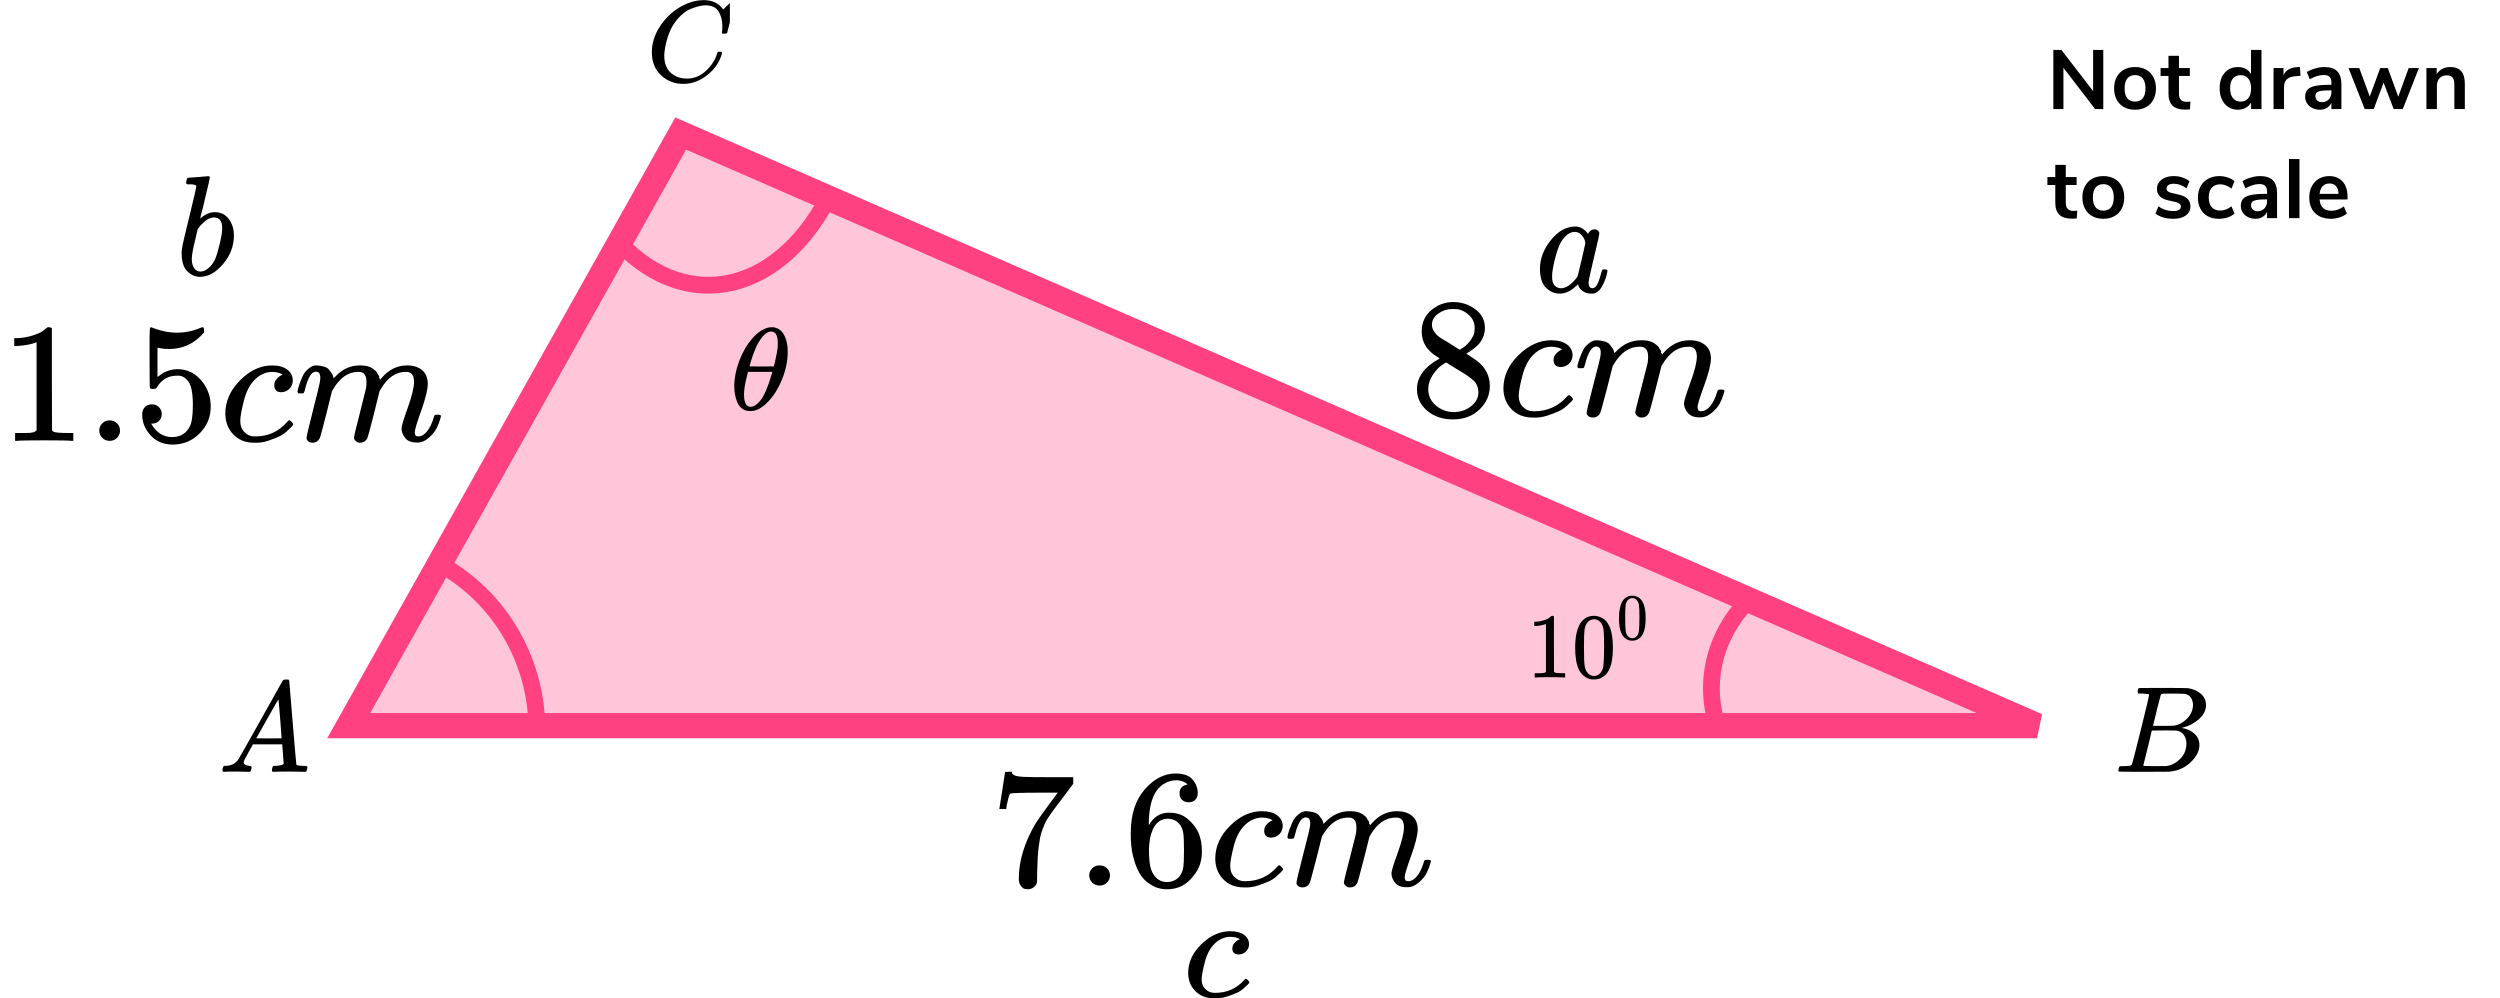 <?xml version="1.0" encoding="UTF-8"?> <svg xmlns="http://www.w3.org/2000/svg" width="298" height="119" viewBox="0 0 298 119" fill="none"><path d="M41.561 86.5L81.137 15.918L242.815 86.5H41.561Z" fill="#FF4081" fill-opacity="0.3" stroke="#FF4081" stroke-width="3"></path><path d="M209 71C206.896 72.928 205.378 75.326 204.598 77.958C203.817 80.589 203.801 83.361 204.551 86" stroke="#FF4081" stroke-width="2"></path><path d="M64 87C64 82.862 62.879 78.805 60.762 75.275C58.644 71.746 55.612 68.882 52 67" stroke="#FF4081" stroke-width="2"></path><path d="M99 23C96.235 28.673 92.048 32.502 87.36 33.645C82.671 34.787 77.866 33.15 74 29.092" stroke="#FF4081" stroke-width="2"></path><path d="M249.5 5.95H250.71V13H249.74L245.96 8.08V13H244.76V5.95H245.72L249.5 10.86V5.95ZM254.501 13.08C254.001 13.08 253.561 12.977 253.181 12.77C252.807 12.563 252.517 12.267 252.311 11.88C252.104 11.493 252.001 11.043 252.001 10.53C252.001 10.017 252.104 9.57 252.311 9.19C252.517 8.803 252.807 8.507 253.181 8.3C253.561 8.093 254.001 7.99 254.501 7.99C255.001 7.99 255.437 8.093 255.811 8.3C256.191 8.507 256.481 8.803 256.681 9.19C256.887 9.57 256.991 10.017 256.991 10.53C256.991 11.043 256.887 11.493 256.681 11.88C256.481 12.267 256.191 12.563 255.811 12.77C255.437 12.977 255.001 13.08 254.501 13.08ZM254.491 12.11C254.897 12.11 255.207 11.977 255.421 11.71C255.634 11.443 255.741 11.05 255.741 10.53C255.741 10.017 255.634 9.627 255.421 9.36C255.207 9.087 254.901 8.95 254.501 8.95C254.101 8.95 253.791 9.087 253.571 9.36C253.357 9.627 253.251 10.017 253.251 10.53C253.251 11.05 253.357 11.443 253.571 11.71C253.784 11.977 254.091 12.11 254.491 12.11ZM260.643 12.14C260.79 12.14 260.943 12.13 261.103 12.11L261.043 13.04C260.843 13.06 260.66 13.07 260.493 13.07C259.807 13.07 259.3 12.913 258.973 12.6C258.647 12.28 258.483 11.807 258.483 11.18V9.05H257.543V8.11H258.483V6.65H259.733V8.11H261.023V9.05H259.733V11.16C259.733 11.813 260.037 12.14 260.643 12.14ZM269.57 5.95V13H268.33V12.21C268.183 12.483 267.97 12.697 267.69 12.85C267.416 13.003 267.103 13.08 266.75 13.08C266.33 13.08 265.953 12.973 265.62 12.76C265.293 12.547 265.036 12.247 264.85 11.86C264.67 11.467 264.58 11.017 264.58 10.51C264.58 10.003 264.67 9.56 264.85 9.18C265.036 8.8 265.293 8.507 265.62 8.3C265.946 8.093 266.323 7.99 266.75 7.99C267.103 7.99 267.416 8.063 267.69 8.21C267.963 8.357 268.173 8.563 268.32 8.83V5.95H269.57ZM267.08 12.11C267.48 12.11 267.786 11.973 268 11.7C268.22 11.427 268.33 11.037 268.33 10.53C268.33 10.023 268.22 9.637 268 9.37C267.786 9.097 267.483 8.96 267.09 8.96C266.69 8.96 266.38 9.093 266.16 9.36C265.94 9.627 265.83 10.01 265.83 10.51C265.83 11.017 265.94 11.41 266.16 11.69C266.38 11.97 266.686 12.11 267.08 12.11ZM274.225 9.03L273.495 9.1C272.669 9.187 272.255 9.607 272.255 10.36V13H271.005V8.11H272.195V8.97C272.449 8.383 272.972 8.063 273.765 8.01L274.145 7.98L274.225 9.03ZM277.064 7.99C277.751 7.99 278.261 8.157 278.594 8.49C278.927 8.823 279.094 9.337 279.094 10.03V13H277.904V12.25C277.791 12.51 277.611 12.713 277.364 12.86C277.124 13.007 276.844 13.08 276.524 13.08C276.197 13.08 275.901 13.013 275.634 12.88C275.367 12.747 275.157 12.563 275.004 12.33C274.851 12.097 274.774 11.837 274.774 11.55C274.774 11.19 274.864 10.907 275.044 10.7C275.231 10.493 275.531 10.343 275.944 10.25C276.357 10.157 276.927 10.11 277.654 10.11H277.904V9.88C277.904 9.547 277.831 9.307 277.684 9.16C277.544 9.013 277.307 8.94 276.974 8.94C276.714 8.94 276.441 8.987 276.154 9.08C275.874 9.167 275.597 9.29 275.324 9.45L274.974 8.59C275.247 8.417 275.577 8.273 275.964 8.16C276.351 8.047 276.717 7.99 277.064 7.99ZM276.774 12.18C277.107 12.18 277.377 12.07 277.584 11.85C277.797 11.623 277.904 11.333 277.904 10.98V10.77H277.724C277.277 10.77 276.931 10.79 276.684 10.83C276.437 10.87 276.261 10.94 276.154 11.04C276.047 11.14 275.994 11.277 275.994 11.45C275.994 11.663 276.067 11.84 276.214 11.98C276.361 12.113 276.547 12.18 276.774 12.18ZM287.114 8.11H288.334L286.414 13H285.324L284.124 9.85L282.954 13H281.874L279.944 8.11H281.224L282.474 11.51L283.724 8.11H284.624L285.874 11.53L287.114 8.11ZM292.069 7.99C292.656 7.99 293.092 8.157 293.379 8.49C293.666 8.823 293.809 9.327 293.809 10V13H292.559V10.07C292.559 9.69 292.486 9.413 292.339 9.24C292.199 9.067 291.976 8.98 291.669 8.98C291.309 8.98 291.019 9.093 290.799 9.32C290.586 9.547 290.479 9.85 290.479 10.23V13H289.229V8.11H290.449V8.84C290.616 8.567 290.839 8.357 291.119 8.21C291.399 8.063 291.716 7.99 292.069 7.99ZM247.15 25.14C247.297 25.14 247.45 25.13 247.61 25.11L247.55 26.04C247.35 26.06 247.167 26.07 247 26.07C246.313 26.07 245.807 25.913 245.48 25.6C245.153 25.28 244.99 24.807 244.99 24.18V22.05H244.05V21.11H244.99V19.65H246.24V21.11H247.53V22.05H246.24V24.16C246.24 24.813 246.543 25.14 247.15 25.14ZM250.721 26.08C250.221 26.08 249.781 25.977 249.401 25.77C249.028 25.563 248.738 25.267 248.531 24.88C248.325 24.493 248.221 24.043 248.221 23.53C248.221 23.017 248.325 22.57 248.531 22.19C248.738 21.803 249.028 21.507 249.401 21.3C249.781 21.093 250.221 20.99 250.721 20.99C251.221 20.99 251.658 21.093 252.031 21.3C252.411 21.507 252.701 21.803 252.901 22.19C253.108 22.57 253.211 23.017 253.211 23.53C253.211 24.043 253.108 24.493 252.901 24.88C252.701 25.267 252.411 25.563 252.031 25.77C251.658 25.977 251.221 26.08 250.721 26.08ZM250.711 25.11C251.118 25.11 251.428 24.977 251.641 24.71C251.855 24.443 251.961 24.05 251.961 23.53C251.961 23.017 251.855 22.627 251.641 22.36C251.428 22.087 251.121 21.95 250.721 21.95C250.321 21.95 250.011 22.087 249.791 22.36C249.578 22.627 249.471 23.017 249.471 23.53C249.471 24.05 249.578 24.443 249.791 24.71C250.005 24.977 250.311 25.11 250.711 25.11ZM259.058 26.08C258.625 26.08 258.225 26.027 257.858 25.92C257.498 25.813 257.192 25.66 256.938 25.46L257.288 24.59C257.808 24.97 258.405 25.16 259.078 25.16C259.365 25.16 259.582 25.113 259.728 25.02C259.882 24.927 259.958 24.793 259.958 24.62C259.958 24.473 259.905 24.36 259.798 24.28C259.698 24.2 259.515 24.127 259.248 24.06L258.448 23.88C257.995 23.78 257.658 23.617 257.438 23.39C257.218 23.163 257.108 22.87 257.108 22.51C257.108 22.21 257.192 21.947 257.358 21.72C257.532 21.487 257.768 21.307 258.068 21.18C258.375 21.053 258.728 20.99 259.128 20.99C259.475 20.99 259.808 21.043 260.128 21.15C260.455 21.257 260.742 21.407 260.988 21.6L260.638 22.45C260.132 22.083 259.625 21.9 259.118 21.9C258.845 21.9 258.632 21.95 258.478 22.05C258.325 22.15 258.248 22.29 258.248 22.47C258.248 22.603 258.295 22.713 258.388 22.8C258.488 22.887 258.645 22.953 258.858 23L259.688 23.19C260.175 23.297 260.532 23.467 260.758 23.7C260.985 23.927 261.098 24.227 261.098 24.6C261.098 25.053 260.915 25.413 260.548 25.68C260.182 25.947 259.685 26.08 259.058 26.08ZM264.492 26.08C263.978 26.08 263.532 25.977 263.152 25.77C262.778 25.563 262.492 25.27 262.292 24.89C262.092 24.51 261.992 24.067 261.992 23.56C261.992 23.053 262.095 22.607 262.302 22.22C262.515 21.827 262.815 21.523 263.202 21.31C263.588 21.097 264.035 20.99 264.542 20.99C264.888 20.99 265.225 21.047 265.552 21.16C265.885 21.267 266.152 21.413 266.352 21.6L265.992 22.48C265.785 22.313 265.565 22.187 265.332 22.1C265.105 22.013 264.878 21.97 264.652 21.97C264.218 21.97 263.882 22.107 263.642 22.38C263.402 22.647 263.282 23.033 263.282 23.54C263.282 24.04 263.402 24.427 263.642 24.7C263.882 24.967 264.218 25.1 264.652 25.1C264.878 25.1 265.105 25.057 265.332 24.97C265.565 24.883 265.785 24.757 265.992 24.59L266.352 25.46C266.138 25.653 265.865 25.807 265.532 25.92C265.198 26.027 264.852 26.08 264.492 26.08ZM269.395 20.99C270.081 20.99 270.591 21.157 270.925 21.49C271.258 21.823 271.425 22.337 271.425 23.03V26H270.235V25.25C270.121 25.51 269.941 25.713 269.695 25.86C269.455 26.007 269.175 26.08 268.855 26.08C268.528 26.08 268.231 26.013 267.965 25.88C267.698 25.747 267.488 25.563 267.335 25.33C267.181 25.097 267.105 24.837 267.105 24.55C267.105 24.19 267.195 23.907 267.375 23.7C267.561 23.493 267.861 23.343 268.275 23.25C268.688 23.157 269.258 23.11 269.985 23.11H270.235V22.88C270.235 22.547 270.161 22.307 270.015 22.16C269.875 22.013 269.638 21.94 269.305 21.94C269.045 21.94 268.771 21.987 268.485 22.08C268.205 22.167 267.928 22.29 267.655 22.45L267.305 21.59C267.578 21.417 267.908 21.273 268.295 21.16C268.681 21.047 269.048 20.99 269.395 20.99ZM269.105 25.18C269.438 25.18 269.708 25.07 269.915 24.85C270.128 24.623 270.235 24.333 270.235 23.98V23.77H270.055C269.608 23.77 269.261 23.79 269.015 23.83C268.768 23.87 268.591 23.94 268.485 24.04C268.378 24.14 268.325 24.277 268.325 24.45C268.325 24.663 268.398 24.84 268.545 24.98C268.691 25.113 268.878 25.18 269.105 25.18ZM272.845 26V18.95H274.095V26H272.845ZM279.824 23.78H276.494C276.534 24.233 276.671 24.57 276.904 24.79C277.137 25.01 277.471 25.12 277.904 25.12C278.444 25.12 278.937 24.947 279.384 24.6L279.744 25.46C279.517 25.647 279.231 25.797 278.884 25.91C278.544 26.023 278.201 26.08 277.854 26.08C277.054 26.08 276.421 25.853 275.954 25.4C275.494 24.947 275.264 24.327 275.264 23.54C275.264 23.04 275.364 22.597 275.564 22.21C275.764 21.823 276.044 21.523 276.404 21.31C276.771 21.097 277.184 20.99 277.644 20.99C278.317 20.99 278.847 21.207 279.234 21.64C279.627 22.073 279.824 22.67 279.824 23.43V23.78ZM277.674 21.87C277.341 21.87 277.071 21.977 276.864 22.19C276.664 22.403 276.541 22.71 276.494 23.11H278.754C278.741 22.703 278.641 22.397 278.454 22.19C278.267 21.977 278.007 21.87 277.674 21.87Z" fill="black"></path><g clip-path="url(#clip0)"><path d="M29.051 90.863C29.051 91.109 29.276 91.252 29.725 91.293C29.901 91.293 29.989 91.35 29.989 91.462C29.989 91.472 29.98 91.539 29.96 91.662C29.931 91.805 29.901 91.898 29.872 91.939C29.843 91.98 29.779 92 29.681 92C29.662 92 29.603 92 29.505 92C29.408 92 29.241 91.995 29.007 91.985C28.772 91.974 28.459 91.969 28.068 91.969C27.374 91.969 26.929 91.98 26.733 92H26.616C26.548 91.928 26.514 91.872 26.514 91.831C26.533 91.555 26.597 91.375 26.704 91.293H26.91C27.594 91.263 28.093 91.007 28.405 90.525C28.464 90.464 29.349 88.902 31.06 85.839C32.771 82.777 33.641 81.225 33.67 81.184C33.739 81.061 33.856 81 34.023 81H34.14H34.389C34.448 81.092 34.477 81.143 34.477 81.154L34.888 86.116C35.162 89.424 35.308 91.094 35.328 91.124C35.377 91.237 35.694 91.293 36.281 91.293C36.526 91.293 36.648 91.344 36.648 91.447C36.648 91.467 36.633 91.539 36.604 91.662C36.574 91.816 36.55 91.908 36.53 91.939C36.511 91.969 36.442 91.99 36.325 92C36.296 92 36.227 92 36.12 92C36.012 92 35.822 91.995 35.548 91.985C35.274 91.974 34.917 91.969 34.477 91.969C33.558 91.969 32.957 91.98 32.673 92H32.497C32.439 91.939 32.409 91.892 32.409 91.862C32.409 91.831 32.419 91.739 32.439 91.585C32.478 91.452 32.507 91.37 32.527 91.339L32.585 91.293H32.879C33.407 91.263 33.719 91.175 33.817 91.032L33.641 88.728H30.151L29.652 89.619C29.251 90.325 29.051 90.74 29.051 90.863ZM33.568 88.006C33.568 87.893 33.509 87.094 33.392 85.609C33.275 84.124 33.206 83.376 33.187 83.366L32.791 84.026C32.634 84.303 32.326 84.851 31.867 85.67L30.547 88.006L32.057 88.021C33.064 88.021 33.568 88.016 33.568 88.006Z" fill="black"></path></g><g clip-path="url(#clip1)"><path d="M255.348 82.674C255.087 82.674 254.933 82.669 254.884 82.659C254.836 82.649 254.812 82.595 254.812 82.498C254.812 82.234 254.865 82.073 254.971 82.015C254.981 82.005 255.609 82 256.855 82C259.357 82 260.676 82.01 260.812 82.029C261.42 82.127 261.927 82.347 262.333 82.688C262.739 83.03 262.947 83.479 262.956 84.035C262.956 84.66 262.676 85.221 262.116 85.719C261.555 86.217 260.913 86.553 260.188 86.729L260.043 86.773C260.662 86.861 261.169 87.085 261.565 87.447C261.961 87.808 262.164 88.257 262.174 88.794C262.174 89.506 261.826 90.194 261.13 90.858C260.435 91.522 259.58 91.897 258.565 91.985C258.498 91.995 257.478 92 255.507 92C253.575 92 252.595 91.99 252.566 91.971C252.527 91.941 252.508 91.902 252.508 91.854C252.508 91.785 252.517 91.717 252.537 91.649C252.585 91.463 252.633 91.361 252.681 91.341C252.72 91.331 252.793 91.326 252.899 91.326H252.986C253.247 91.326 253.537 91.312 253.855 91.283C253.991 91.253 254.082 91.195 254.131 91.107C254.16 91.068 254.507 89.711 255.174 87.037C255.841 84.362 256.174 82.952 256.174 82.805C256.174 82.737 255.899 82.693 255.348 82.674ZM261.406 84.035C261.406 83.742 261.333 83.469 261.188 83.215C261.043 82.961 260.807 82.796 260.478 82.717C260.411 82.698 259.966 82.683 259.145 82.674C258.952 82.674 258.749 82.674 258.536 82.674C258.324 82.674 258.155 82.678 258.029 82.688H257.841C257.696 82.698 257.604 82.747 257.565 82.835C257.546 82.874 257.391 83.459 257.102 84.591C257.102 84.621 257.097 84.65 257.087 84.679L256.638 86.524H257.812C258.594 86.524 259.043 86.514 259.159 86.495C259.739 86.397 260.256 86.114 260.71 85.646C261.164 85.177 261.396 84.64 261.406 84.035ZM260.623 88.647C260.623 88.218 260.512 87.861 260.29 87.578C260.068 87.295 259.778 87.129 259.42 87.081C259.362 87.071 258.961 87.066 258.217 87.066C257.077 87.066 256.503 87.071 256.493 87.081C256.493 87.1 256.411 87.456 256.247 88.149C256.082 88.842 255.913 89.531 255.739 90.214L255.478 91.239C255.478 91.278 255.536 91.297 255.652 91.297C255.768 91.297 256.16 91.307 256.826 91.326C257.686 91.326 258.15 91.322 258.217 91.312C258.816 91.243 259.367 90.96 259.87 90.463C260.372 89.965 260.623 89.36 260.623 88.647Z" fill="black"></path></g><g clip-path="url(#clip2)"><path d="M77.7 6.231C77.7 5.177 78.012 4.163 78.637 3.191C79.261 2.219 80.049 1.449 81 0.88C81.951 0.312 82.902 0.023 83.853 0.014C84.692 0.014 85.359 0.248 85.853 0.715C85.937 0.807 86.007 0.885 86.063 0.949C86.119 1.013 86.156 1.059 86.174 1.087L86.189 1.128C86.216 1.128 86.342 1.009 86.566 0.77C86.631 0.715 86.701 0.651 86.776 0.578C86.85 0.504 86.925 0.431 87 0.358C87.074 0.284 87.121 0.234 87.139 0.206L87.349 -9.53674e-07H87.433C87.564 -9.53674e-07 87.629 0.032 87.629 0.096C87.629 0.133 87.48 0.761 87.181 1.981C86.846 3.255 86.678 3.897 86.678 3.906C86.659 3.952 86.636 3.98 86.608 3.989C86.58 3.998 86.496 4.007 86.356 4.017H86.132C86.077 3.961 86.049 3.92 86.049 3.893C86.049 3.884 86.053 3.851 86.063 3.796C86.072 3.741 86.081 3.65 86.091 3.521C86.1 3.393 86.105 3.246 86.105 3.081C86.105 2.43 85.955 1.862 85.657 1.376C85.359 0.889 84.851 0.642 84.133 0.633C83.89 0.633 83.629 0.665 83.35 0.729C83.07 0.793 82.734 0.903 82.343 1.059C81.951 1.215 81.564 1.472 81.182 1.829C80.8 2.187 80.459 2.613 80.161 3.109C79.863 3.631 79.625 4.241 79.448 4.938C79.271 5.635 79.182 6.204 79.182 6.644C79.182 7.689 79.536 8.441 80.245 8.9C80.692 9.211 81.243 9.367 81.895 9.367C82.744 9.367 83.499 9.055 84.161 8.432C84.823 7.808 85.261 7.13 85.475 6.396C85.513 6.277 85.54 6.208 85.559 6.19C85.578 6.171 85.652 6.162 85.783 6.162C85.969 6.162 86.063 6.204 86.063 6.286C86.063 6.332 86.058 6.373 86.049 6.41C85.778 7.391 85.2 8.235 84.314 8.941C83.429 9.647 82.478 10 81.462 10C80.408 10 79.518 9.656 78.791 8.968C78.063 8.281 77.7 7.368 77.7 6.231Z" fill="black"></path></g><path d="M169.469 41.066C169.469 41.066 169.469 40.544 169.469 39.5C169.469 38.456 169.847 37.615 170.602 36.977C171.357 36.34 172.225 36.015 173.204 36.001C174.197 36.001 175.078 36.286 175.848 36.855C176.617 37.425 177.002 38.164 177.002 39.073C177.002 39.479 176.925 39.859 176.771 40.212C176.617 40.564 176.435 40.849 176.225 41.066C176.016 41.283 175.799 41.473 175.575 41.636C175.351 41.798 175.169 41.92 175.029 42.002C174.889 42.083 174.813 42.137 174.799 42.164L175.092 42.348C175.288 42.483 175.484 42.619 175.68 42.755C175.876 42.89 175.988 42.965 176.016 42.978C177.065 43.778 177.589 44.789 177.589 46.009C177.589 47.081 177.184 48.009 176.372 48.796C175.561 49.583 174.512 49.983 173.225 49.996C171.966 49.996 170.931 49.65 170.119 48.959C169.308 48.267 168.902 47.413 168.902 46.396C168.902 44.931 169.805 43.711 171.609 42.734L171.231 42.47C170.938 42.293 170.749 42.158 170.665 42.063C169.868 41.398 169.469 40.544 169.469 39.5V41.066ZM174.001 41.697L174.127 41.615C174.211 41.561 174.274 41.52 174.316 41.493C174.358 41.466 174.428 41.419 174.526 41.351C174.624 41.283 174.708 41.215 174.778 41.148C174.847 41.08 174.924 40.998 175.008 40.903C175.092 40.808 175.169 40.72 175.239 40.639C175.309 40.558 175.379 40.449 175.449 40.313C175.519 40.178 175.582 40.063 175.638 39.968C175.694 39.873 175.729 39.737 175.743 39.561C175.757 39.385 175.771 39.235 175.785 39.113C175.785 38.53 175.582 38.035 175.176 37.628C174.771 37.221 174.302 36.964 173.77 36.855C173.672 36.842 173.442 36.835 173.078 36.835C172.504 36.835 171.966 37.011 171.462 37.364C170.959 37.717 170.7 38.157 170.686 38.686C170.686 38.998 170.777 39.283 170.959 39.541C171.141 39.798 171.322 39.995 171.504 40.13C171.686 40.266 172.036 40.483 172.553 40.781C172.651 40.849 172.728 40.897 172.784 40.924L174.001 41.697ZM173.246 49.121C174.057 49.121 174.757 48.891 175.344 48.43C175.932 47.969 176.225 47.413 176.225 46.762C176.225 46.531 176.19 46.314 176.12 46.111C176.051 45.907 175.967 45.738 175.869 45.602C175.771 45.467 175.617 45.318 175.407 45.155C175.197 44.992 175.036 44.87 174.924 44.789C174.813 44.707 174.61 44.578 174.316 44.402C174.022 44.226 173.833 44.111 173.749 44.056C173.554 43.934 173.344 43.805 173.12 43.67C172.896 43.534 172.714 43.419 172.574 43.324L172.406 43.222C172.323 43.222 172.12 43.338 171.798 43.568C171.476 43.799 171.141 44.172 170.791 44.687C170.441 45.202 170.259 45.758 170.245 46.355C170.245 47.155 170.546 47.813 171.148 48.328C171.749 48.843 172.448 49.108 173.246 49.121Z" fill="black"></path><path d="M179.205 46.316C179.205 44.838 179.806 43.509 181.009 42.329C182.212 41.149 183.513 40.559 184.912 40.559C185.696 40.559 186.311 40.722 186.759 41.047C187.206 41.373 187.437 41.8 187.451 42.329C187.451 42.722 187.318 43.054 187.052 43.326C186.787 43.597 186.451 43.739 186.045 43.753C185.78 43.753 185.57 43.685 185.416 43.549C185.262 43.414 185.185 43.21 185.185 42.939C185.185 42.668 185.262 42.437 185.416 42.247C185.57 42.058 185.724 41.915 185.877 41.82C186.031 41.725 186.129 41.685 186.171 41.698H186.192C186.192 41.671 186.15 41.63 186.066 41.576C185.982 41.522 185.835 41.468 185.626 41.413C185.416 41.359 185.178 41.332 184.912 41.332C184.493 41.332 184.094 41.427 183.716 41.617C183.422 41.739 183.122 41.949 182.814 42.247C182.198 42.844 181.751 43.685 181.471 44.77C181.191 45.855 181.044 46.641 181.03 47.13C181.03 47.753 181.212 48.221 181.576 48.533C181.884 48.858 182.289 49.021 182.793 49.021H182.877C184.444 49.021 185.738 48.445 186.759 47.292C186.885 47.157 186.969 47.089 187.011 47.089C187.066 47.089 187.157 47.15 187.283 47.272C187.409 47.394 187.479 47.489 187.493 47.557C187.507 47.624 187.444 47.726 187.304 47.862C187.164 47.997 186.962 48.187 186.696 48.431C186.43 48.675 186.115 48.879 185.752 49.042C185.388 49.204 184.94 49.374 184.409 49.55C183.877 49.726 183.318 49.801 182.73 49.774C181.681 49.774 180.835 49.448 180.191 48.797C179.548 48.147 179.219 47.319 179.205 46.316Z" fill="black"></path><path d="M188.018 43.71C188.032 43.628 188.052 43.52 188.08 43.384C188.108 43.249 188.192 42.991 188.332 42.611C188.472 42.231 188.612 41.913 188.752 41.655C188.892 41.398 189.116 41.147 189.423 40.903C189.731 40.658 190.039 40.543 190.347 40.557C190.654 40.57 190.955 40.618 191.249 40.699C191.543 40.781 191.752 40.903 191.878 41.065C192.004 41.228 192.116 41.377 192.214 41.513C192.312 41.648 192.368 41.777 192.382 41.899L192.424 42.042C192.424 42.069 192.431 42.082 192.445 42.082L192.676 41.859C193.515 40.991 194.501 40.557 195.634 40.557C195.872 40.557 196.089 40.57 196.285 40.597C196.481 40.624 196.662 40.672 196.83 40.74C196.998 40.808 197.131 40.875 197.229 40.943C197.327 41.011 197.432 41.092 197.544 41.187C197.656 41.282 197.726 41.37 197.754 41.452C197.782 41.533 197.838 41.621 197.921 41.716C198.005 41.811 198.033 41.892 198.005 41.96C197.977 42.028 197.998 42.089 198.068 42.143C198.138 42.198 198.152 42.245 198.11 42.286L198.278 42.082C199.159 41.065 200.202 40.557 201.405 40.557C202.16 40.557 202.768 40.74 203.23 41.106C203.692 41.472 203.93 42.008 203.944 42.713C203.944 43.404 203.678 44.476 203.146 45.927C202.615 47.378 202.349 48.246 202.349 48.531C202.363 48.721 202.398 48.849 202.454 48.917C202.51 48.985 202.615 49.019 202.768 49.019C203.16 49.019 203.524 48.815 203.86 48.409C204.195 48.002 204.468 47.446 204.678 46.741C204.72 46.591 204.762 46.503 204.804 46.476C204.846 46.449 204.958 46.435 205.14 46.435C205.419 46.435 205.559 46.49 205.559 46.598C205.559 46.612 205.531 46.714 205.475 46.903C205.363 47.297 205.209 47.683 205.014 48.063C204.818 48.443 204.496 48.822 204.048 49.202C203.601 49.582 203.118 49.765 202.601 49.751C201.943 49.751 201.468 49.568 201.174 49.202C200.88 48.836 200.733 48.456 200.733 48.063C200.733 47.805 200.985 46.992 201.489 45.622C201.992 44.252 202.251 43.221 202.265 42.53C202.265 41.73 201.957 41.33 201.342 41.33H201.237C200.034 41.33 199.02 42.014 198.194 43.384L198.047 43.628L197.355 46.354C196.893 48.131 196.627 49.087 196.558 49.222C196.376 49.588 196.075 49.772 195.655 49.772C195.473 49.772 195.327 49.724 195.215 49.629C195.103 49.534 195.026 49.453 194.984 49.385C194.942 49.317 194.921 49.249 194.921 49.182C194.921 49.032 195.159 48.063 195.634 46.273L196.39 43.303C196.432 43.099 196.453 42.842 196.453 42.53C196.453 41.73 196.145 41.33 195.529 41.33H195.424C194.221 41.33 193.207 42.014 192.382 43.384L192.235 43.628L191.543 46.354C191.081 48.131 190.815 49.087 190.745 49.222C190.563 49.588 190.263 49.772 189.843 49.772C189.661 49.772 189.514 49.731 189.402 49.649C189.29 49.568 189.214 49.487 189.172 49.405C189.13 49.324 189.116 49.256 189.13 49.202C189.13 49.026 189.395 47.914 189.927 45.866C190.473 43.778 190.745 42.686 190.745 42.591C190.787 42.388 190.808 42.204 190.808 42.042C190.808 41.553 190.633 41.309 190.284 41.309C189.976 41.309 189.717 41.499 189.507 41.879C189.297 42.259 189.137 42.672 189.025 43.12C188.913 43.567 188.829 43.811 188.773 43.852C188.745 43.879 188.633 43.893 188.437 43.893H188.143C188.059 43.811 188.018 43.75 188.018 43.71Z" fill="black"></path><g clip-path="url(#clip3)"><path d="M119.127 96.373C119.14 96.346 119.256 95.617 119.475 94.186L119.802 92.04C119.802 92.013 119.939 92 120.212 92H120.621V92.08C120.621 92.214 120.723 92.328 120.928 92.421C121.133 92.515 121.488 92.575 121.993 92.602C122.498 92.629 123.651 92.642 125.452 92.642H127.929V93.424L126.537 95.289C126.414 95.45 126.209 95.717 125.923 96.092C125.636 96.466 125.452 96.713 125.37 96.834C125.288 96.954 125.145 97.168 124.94 97.476C124.736 97.783 124.599 98.024 124.531 98.198C124.463 98.371 124.367 98.619 124.244 98.94C124.121 99.261 124.033 99.568 123.978 99.862C123.924 100.157 123.869 100.518 123.814 100.946C123.76 101.373 123.719 101.828 123.692 102.309C123.664 102.791 123.644 103.339 123.63 103.954C123.63 104.141 123.63 104.329 123.63 104.516C123.63 104.703 123.623 104.863 123.61 104.997V105.178C123.555 105.405 123.426 105.599 123.221 105.759C123.016 105.92 122.784 106 122.525 106C122.375 106 122.231 105.98 122.095 105.94C121.958 105.9 121.815 105.773 121.665 105.559C121.515 105.345 121.44 105.077 121.44 104.756C121.44 102.644 122.102 100.451 123.426 98.178C123.698 97.75 124.272 96.941 125.145 95.751L126.087 94.487H124.183C121.808 94.487 120.56 94.527 120.437 94.608C120.355 94.648 120.28 94.808 120.212 95.089C120.143 95.37 120.075 95.657 120.007 95.951L119.946 96.373V96.433H119.127V96.373Z" fill="black"></path><path d="M129.833 104.355C129.833 104.034 129.949 103.753 130.181 103.513C130.413 103.272 130.706 103.152 131.061 103.152C131.388 103.152 131.675 103.259 131.921 103.473C132.166 103.687 132.296 103.974 132.31 104.335C132.31 104.669 132.194 104.957 131.962 105.198C131.73 105.438 131.436 105.559 131.081 105.559C130.727 105.559 130.433 105.445 130.201 105.218C129.969 104.99 129.846 104.703 129.833 104.355Z" fill="black"></path><path d="M134.786 99.281C134.786 97.101 135.339 95.376 136.445 94.106C137.55 92.836 138.778 92.201 140.129 92.201C141.071 92.201 141.746 92.441 142.156 92.923C142.565 93.404 142.77 93.939 142.77 94.527C142.77 94.862 142.674 95.129 142.483 95.329C142.292 95.53 142.026 95.63 141.685 95.63C141.371 95.63 141.112 95.537 140.907 95.35C140.702 95.162 140.6 94.902 140.6 94.567C140.6 93.979 140.921 93.625 141.562 93.504C141.262 93.21 140.839 93.043 140.293 93.003C139.324 93.003 138.526 93.404 137.898 94.206C137.257 95.089 136.936 96.439 136.936 98.258L136.956 98.338C137.025 98.258 137.079 98.171 137.12 98.077C137.68 97.275 138.41 96.874 139.31 96.874H139.392C140.02 96.874 140.573 97.001 141.05 97.255C141.378 97.442 141.706 97.71 142.033 98.057C142.361 98.405 142.627 98.786 142.831 99.201C143.118 99.856 143.261 100.571 143.261 101.347V101.708C143.261 102.015 143.227 102.303 143.159 102.57C143.009 103.359 142.572 104.128 141.849 104.877C141.126 105.626 140.211 106 139.106 106C138.724 106 138.355 105.947 138 105.84C137.646 105.733 137.263 105.532 136.854 105.238C136.445 104.944 136.097 104.549 135.81 104.054C135.523 103.56 135.278 102.911 135.073 102.109C134.868 101.307 134.773 100.364 134.786 99.281ZM139.188 97.596C138.778 97.596 138.423 97.71 138.123 97.937C137.823 98.164 137.591 98.465 137.427 98.84C137.263 99.214 137.147 99.595 137.079 99.983C137.011 100.371 136.97 100.785 136.956 101.226C136.956 102.336 137.038 103.132 137.202 103.613C137.366 104.095 137.625 104.482 137.98 104.777C138.307 105.017 138.669 105.138 139.065 105.138C139.761 105.138 140.293 104.883 140.662 104.375C140.839 104.135 140.962 103.834 141.03 103.473C141.098 103.112 141.132 102.41 141.132 101.367C141.132 100.297 141.098 99.582 141.03 99.221C140.962 98.86 140.839 98.559 140.662 98.318C140.293 97.837 139.802 97.596 139.188 97.596Z" fill="black"></path><path d="M144.858 102.37C144.858 100.913 145.445 99.602 146.619 98.439C147.792 97.275 149.061 96.694 150.426 96.694C151.19 96.694 151.791 96.854 152.228 97.175C152.664 97.496 152.889 97.917 152.903 98.439C152.903 98.827 152.773 99.154 152.514 99.422C152.255 99.689 151.927 99.829 151.532 99.843C151.272 99.843 151.068 99.776 150.917 99.642C150.767 99.509 150.692 99.308 150.692 99.041C150.692 98.773 150.767 98.546 150.917 98.359C151.068 98.171 151.218 98.031 151.368 97.937C151.518 97.844 151.613 97.804 151.654 97.817H151.675C151.675 97.79 151.634 97.75 151.552 97.697C151.47 97.643 151.327 97.59 151.122 97.536C150.917 97.483 150.685 97.456 150.426 97.456C150.017 97.456 149.628 97.55 149.259 97.737C148.973 97.857 148.679 98.064 148.379 98.359C147.779 98.947 147.342 99.776 147.069 100.846C146.796 101.915 146.653 102.691 146.639 103.172C146.639 103.787 146.816 104.249 147.171 104.556C147.472 104.877 147.867 105.038 148.359 105.038H148.44C149.969 105.038 151.231 104.469 152.228 103.333C152.35 103.199 152.432 103.132 152.473 103.132C152.528 103.132 152.616 103.192 152.739 103.313C152.862 103.433 152.93 103.527 152.944 103.594C152.958 103.66 152.896 103.761 152.76 103.894C152.623 104.028 152.425 104.215 152.166 104.456C151.907 104.697 151.6 104.897 151.245 105.058C150.89 105.218 150.453 105.385 149.935 105.559C149.416 105.733 148.87 105.807 148.297 105.78C147.274 105.78 146.448 105.459 145.82 104.817C145.193 104.175 144.872 103.36 144.858 102.37Z" fill="black"></path><path d="M153.456 99.802C153.47 99.722 153.49 99.615 153.517 99.481C153.545 99.348 153.626 99.094 153.763 98.719C153.899 98.345 154.036 98.031 154.172 97.776C154.309 97.522 154.527 97.275 154.827 97.034C155.128 96.794 155.428 96.68 155.728 96.693C156.028 96.707 156.322 96.754 156.608 96.834C156.895 96.914 157.1 97.034 157.222 97.195C157.345 97.355 157.454 97.502 157.55 97.636C157.645 97.77 157.7 97.897 157.714 98.017L157.755 98.157C157.755 98.184 157.761 98.198 157.775 98.198L158 97.977C158.819 97.121 159.781 96.693 160.887 96.693C161.119 96.693 161.33 96.707 161.521 96.734C161.712 96.76 161.89 96.807 162.053 96.874C162.217 96.941 162.347 97.008 162.442 97.074C162.538 97.141 162.64 97.222 162.749 97.315C162.859 97.409 162.927 97.496 162.954 97.576C162.981 97.656 163.036 97.743 163.118 97.837C163.2 97.93 163.227 98.01 163.2 98.077C163.173 98.144 163.193 98.204 163.261 98.258C163.329 98.311 163.343 98.358 163.302 98.398L163.466 98.198C164.326 97.195 165.342 96.693 166.516 96.693C167.253 96.693 167.847 96.874 168.297 97.235C168.747 97.596 168.979 98.124 168.993 98.819C168.993 99.501 168.734 100.558 168.215 101.988C167.696 103.419 167.437 104.275 167.437 104.556C167.451 104.743 167.485 104.87 167.54 104.937C167.594 105.004 167.696 105.037 167.847 105.037C168.229 105.037 168.584 104.837 168.911 104.435C169.239 104.034 169.505 103.486 169.709 102.791C169.75 102.644 169.791 102.557 169.832 102.53C169.873 102.503 169.982 102.49 170.16 102.49C170.433 102.49 170.569 102.543 170.569 102.65C170.569 102.664 170.542 102.764 170.487 102.951C170.378 103.339 170.228 103.72 170.037 104.094C169.846 104.469 169.532 104.843 169.095 105.218C168.659 105.592 168.188 105.773 167.683 105.759C167.041 105.759 166.577 105.579 166.291 105.218C166.004 104.857 165.861 104.482 165.861 104.094C165.861 103.84 166.107 103.038 166.598 101.688C167.089 100.337 167.342 99.321 167.355 98.639C167.355 97.85 167.055 97.456 166.455 97.456H166.352C165.179 97.456 164.189 98.131 163.384 99.481L163.241 99.722L162.565 102.41C162.115 104.161 161.856 105.104 161.787 105.238C161.61 105.599 161.317 105.779 160.907 105.779C160.73 105.779 160.586 105.732 160.477 105.639C160.368 105.545 160.293 105.465 160.252 105.398C160.211 105.331 160.191 105.264 160.191 105.198C160.191 105.051 160.423 104.094 160.887 102.329L161.624 99.401C161.665 99.201 161.685 98.946 161.685 98.639C161.685 97.85 161.385 97.456 160.784 97.456H160.682C159.508 97.456 158.519 98.131 157.714 99.481L157.57 99.722L156.895 102.41C156.445 104.161 156.185 105.104 156.117 105.238C155.94 105.599 155.646 105.779 155.237 105.779C155.059 105.779 154.916 105.739 154.807 105.659C154.698 105.579 154.623 105.498 154.582 105.418C154.541 105.338 154.527 105.271 154.541 105.218C154.541 105.044 154.8 103.947 155.319 101.928C155.851 99.869 156.117 98.793 156.117 98.699C156.158 98.499 156.178 98.318 156.178 98.157C156.178 97.676 156.008 97.436 155.667 97.436C155.366 97.436 155.114 97.623 154.909 97.997C154.705 98.371 154.548 98.779 154.438 99.221C154.329 99.662 154.247 99.903 154.193 99.943C154.166 99.969 154.056 99.983 153.865 99.983H153.579C153.497 99.903 153.456 99.842 153.456 99.802Z" fill="black"></path></g><path d="M4.36 40.791L4.094 40.893C3.903 40.961 3.63 41.029 3.275 41.097C2.92 41.164 2.525 41.212 2.088 41.239H1.699V40.303H2.088C2.729 40.276 3.323 40.174 3.869 39.998C4.415 39.822 4.797 39.659 5.015 39.51C5.234 39.361 5.425 39.212 5.588 39.062C5.616 39.022 5.698 39.001 5.834 39.001C5.957 39.001 6.073 39.042 6.182 39.123V45.206L6.203 51.308C6.298 51.403 6.38 51.464 6.448 51.491C6.516 51.518 6.68 51.545 6.94 51.572C7.199 51.6 7.622 51.613 8.209 51.613H8.741V52.549H8.516C8.229 52.508 7.144 52.488 5.261 52.488C3.405 52.488 2.334 52.508 2.047 52.549H1.801V51.613H2.334C2.634 51.613 2.893 51.613 3.111 51.613C3.33 51.613 3.5 51.606 3.623 51.593C3.746 51.579 3.855 51.559 3.951 51.532C4.046 51.505 4.101 51.491 4.115 51.491C4.128 51.491 4.169 51.457 4.237 51.389C4.306 51.322 4.347 51.294 4.36 51.308V40.791Z" fill="black"></path><path d="M11.832 51.328C11.832 51.003 11.948 50.718 12.18 50.474C12.412 50.23 12.706 50.108 13.06 50.108C13.388 50.108 13.675 50.216 13.92 50.433C14.166 50.65 14.296 50.942 14.309 51.308C14.309 51.647 14.193 51.939 13.961 52.183C13.729 52.427 13.436 52.549 13.081 52.549C12.726 52.549 12.433 52.434 12.201 52.203C11.969 51.972 11.846 51.681 11.832 51.328Z" fill="black"></path><path d="M19.284 49.355C19.284 49.68 19.174 49.952 18.956 50.169C18.738 50.386 18.471 50.494 18.158 50.494H18.014C18.642 51.565 19.475 52.101 20.512 52.101C21.467 52.101 22.163 51.694 22.6 50.881C22.859 50.433 22.989 49.565 22.989 48.277C22.989 46.88 22.805 45.938 22.436 45.449C22.081 45.002 21.685 44.778 21.249 44.778H21.126C20.061 44.778 19.256 45.239 18.71 46.161C18.656 46.256 18.608 46.31 18.567 46.324C18.526 46.338 18.424 46.351 18.26 46.365C18.028 46.365 17.898 46.324 17.871 46.243C17.844 46.188 17.83 45.002 17.83 42.683V40.059C17.83 39.381 17.864 39.042 17.932 39.042C17.96 39.015 17.987 39.001 18.014 39.001C18.028 39.001 18.171 39.055 18.444 39.164C18.717 39.272 19.092 39.381 19.57 39.489C20.048 39.598 20.559 39.652 21.105 39.652C22.074 39.652 23.002 39.462 23.89 39.083C23.999 39.028 24.087 39.001 24.156 39.001C24.265 39.001 24.319 39.123 24.319 39.367V39.632C23.2 40.947 21.801 41.605 20.123 41.605C19.7 41.605 19.318 41.564 18.976 41.483L18.772 41.442V44.941C19.031 44.751 19.236 44.602 19.386 44.493C19.536 44.385 19.782 44.276 20.123 44.168C20.464 44.059 20.812 44.005 21.167 44.005C22.272 44.005 23.207 44.446 23.971 45.327C24.736 46.209 25.118 47.253 25.118 48.46C25.118 49.708 24.681 50.772 23.808 51.654C22.934 52.535 21.87 52.983 20.614 52.996C19.509 52.996 18.622 52.63 17.953 51.898C17.284 51.165 16.95 50.338 16.95 49.416C16.95 49.09 17.025 48.833 17.175 48.643C17.325 48.453 17.482 48.331 17.646 48.277C17.81 48.223 17.966 48.196 18.117 48.196C18.458 48.196 18.738 48.311 18.956 48.541C19.174 48.772 19.284 49.043 19.284 49.355Z" fill="black"></path><path d="M26.858 49.316C26.858 47.838 27.445 46.509 28.619 45.329C29.792 44.149 31.062 43.559 32.426 43.559C33.191 43.559 33.791 43.722 34.228 44.047C34.664 44.373 34.89 44.8 34.903 45.329C34.903 45.722 34.774 46.054 34.514 46.326C34.255 46.597 33.928 46.739 33.532 46.753C33.273 46.753 33.068 46.685 32.918 46.549C32.767 46.414 32.693 46.21 32.693 45.939C32.693 45.668 32.767 45.437 32.918 45.248C33.068 45.058 33.218 44.915 33.368 44.82C33.518 44.725 33.614 44.685 33.655 44.698H33.675C33.675 44.671 33.634 44.63 33.552 44.576C33.47 44.522 33.327 44.468 33.122 44.413C32.918 44.359 32.686 44.332 32.426 44.332C32.017 44.332 31.628 44.427 31.259 44.617C30.973 44.739 30.679 44.949 30.379 45.248C29.779 45.844 29.342 46.685 29.069 47.77C28.796 48.855 28.653 49.641 28.639 50.13C28.639 50.753 28.817 51.221 29.171 51.533C29.472 51.858 29.867 52.021 30.359 52.021H30.441C31.969 52.021 33.231 51.445 34.228 50.292C34.351 50.157 34.432 50.089 34.473 50.089C34.528 50.089 34.617 50.15 34.74 50.272C34.862 50.394 34.931 50.489 34.944 50.557C34.958 50.624 34.897 50.726 34.76 50.862C34.624 50.997 34.426 51.187 34.166 51.431C33.907 51.675 33.6 51.879 33.245 52.042C32.89 52.204 32.454 52.374 31.935 52.55C31.416 52.726 30.87 52.801 30.297 52.774C29.274 52.774 28.448 52.448 27.82 51.797C27.192 51.147 26.872 50.319 26.858 49.316Z" fill="black"></path><path d="M35.456 46.71C35.47 46.628 35.49 46.52 35.517 46.384C35.545 46.249 35.627 45.991 35.763 45.611C35.9 45.232 36.036 44.913 36.172 44.655C36.309 44.398 36.527 44.147 36.828 43.903C37.128 43.658 37.428 43.543 37.728 43.557C38.029 43.57 38.322 43.618 38.608 43.699C38.895 43.781 39.1 43.903 39.223 44.065C39.346 44.228 39.455 44.377 39.55 44.513C39.646 44.648 39.7 44.777 39.714 44.899L39.755 45.042C39.755 45.069 39.762 45.082 39.775 45.082L40.001 44.859C40.819 43.991 41.782 43.557 42.887 43.557C43.119 43.557 43.331 43.57 43.522 43.597C43.713 43.625 43.89 43.672 44.054 43.74C44.218 43.808 44.347 43.876 44.443 43.943C44.538 44.011 44.641 44.093 44.75 44.187C44.859 44.282 44.927 44.37 44.955 44.452C44.982 44.533 45.036 44.621 45.118 44.716C45.2 44.811 45.227 44.892 45.2 44.96C45.173 45.028 45.193 45.089 45.262 45.143C45.33 45.198 45.343 45.245 45.303 45.286L45.466 45.082C46.326 44.065 47.343 43.557 48.517 43.557C49.254 43.557 49.847 43.74 50.298 44.106C50.748 44.472 50.98 45.008 50.994 45.713C50.994 46.405 50.734 47.476 50.216 48.927C49.697 50.378 49.438 51.246 49.438 51.531C49.451 51.721 49.486 51.849 49.54 51.917C49.595 51.985 49.697 52.019 49.847 52.019C50.229 52.019 50.584 51.815 50.912 51.409C51.239 51.002 51.505 50.446 51.71 49.741C51.751 49.591 51.792 49.503 51.833 49.476C51.874 49.449 51.983 49.435 52.16 49.435C52.433 49.435 52.57 49.49 52.57 49.598C52.57 49.612 52.543 49.714 52.488 49.903C52.379 50.297 52.229 50.683 52.038 51.063C51.847 51.443 51.533 51.822 51.096 52.202C50.659 52.582 50.188 52.765 49.683 52.751C49.042 52.751 48.578 52.568 48.291 52.202C48.005 51.836 47.861 51.456 47.861 51.063C47.861 50.805 48.107 49.992 48.599 48.622C49.09 47.252 49.342 46.221 49.356 45.53C49.356 44.73 49.056 44.33 48.455 44.33H48.353C47.179 44.33 46.19 45.015 45.385 46.384L45.241 46.628L44.566 49.354C44.115 51.131 43.856 52.087 43.788 52.222C43.61 52.588 43.317 52.772 42.907 52.772C42.73 52.772 42.587 52.724 42.478 52.629C42.368 52.534 42.293 52.453 42.252 52.385C42.211 52.317 42.191 52.249 42.191 52.182C42.191 52.032 42.423 51.063 42.887 49.273L43.624 46.303C43.665 46.099 43.685 45.842 43.685 45.53C43.685 44.73 43.385 44.33 42.785 44.33H42.682C41.509 44.33 40.519 45.015 39.714 46.384L39.571 46.628L38.895 49.354C38.445 51.131 38.185 52.087 38.117 52.222C37.94 52.588 37.646 52.772 37.237 52.772C37.059 52.772 36.916 52.731 36.807 52.649C36.698 52.568 36.623 52.487 36.582 52.405C36.541 52.324 36.527 52.256 36.541 52.202C36.541 52.026 36.8 50.914 37.319 48.866C37.851 46.778 38.117 45.686 38.117 45.591C38.158 45.388 38.179 45.205 38.179 45.042C38.179 44.553 38.008 44.309 37.667 44.309C37.367 44.309 37.114 44.499 36.909 44.879C36.705 45.259 36.548 45.672 36.439 46.12C36.329 46.567 36.248 46.811 36.193 46.852C36.166 46.879 36.056 46.893 35.865 46.893H35.579C35.497 46.811 35.456 46.75 35.456 46.71Z" fill="black"></path><path d="M184.276 74.376L184.137 74.431C184.038 74.468 183.895 74.505 183.71 74.542C183.525 74.578 183.318 74.604 183.09 74.619H182.887V74.111H183.09C183.425 74.097 183.735 74.041 184.02 73.946C184.305 73.85 184.504 73.762 184.618 73.681C184.732 73.6 184.832 73.519 184.917 73.438C184.932 73.416 184.974 73.405 185.046 73.405C185.11 73.405 185.17 73.427 185.227 73.471V76.77L185.238 80.081C185.288 80.132 185.331 80.165 185.366 80.18C185.402 80.195 185.487 80.21 185.623 80.224C185.758 80.239 185.979 80.246 186.285 80.246H186.563V80.754H186.446C186.296 80.732 185.73 80.721 184.746 80.721C183.777 80.721 183.218 80.732 183.069 80.754H182.94V80.246H183.218C183.375 80.246 183.51 80.246 183.624 80.246C183.738 80.246 183.827 80.243 183.891 80.235C183.956 80.228 184.013 80.217 184.062 80.202C184.112 80.188 184.141 80.18 184.148 80.18C184.155 80.18 184.176 80.162 184.212 80.125C184.248 80.088 184.269 80.073 184.276 80.081V74.376Z" fill="black"></path><path d="M188.369 74.3C188.768 73.704 189.313 73.406 190.004 73.406C190.346 73.406 190.688 73.502 191.03 73.693C191.372 73.885 191.65 74.223 191.864 74.709C192.127 75.319 192.259 76.158 192.259 77.224C192.259 78.365 192.106 79.236 191.8 79.839C191.657 80.148 191.461 80.395 191.212 80.579C190.962 80.763 190.745 80.877 190.56 80.921C190.375 80.965 190.193 80.991 190.015 80.998C189.83 80.998 189.644 80.976 189.459 80.932C189.274 80.888 189.057 80.77 188.807 80.579C188.558 80.388 188.362 80.141 188.219 79.839C187.913 79.236 187.76 78.365 187.76 77.224C187.76 75.944 187.963 74.97 188.369 74.3ZM190.774 74.168C190.56 73.932 190.307 73.815 190.015 73.815C189.716 73.815 189.459 73.932 189.245 74.168C189.067 74.359 188.95 74.624 188.893 74.962C188.836 75.301 188.807 76.007 188.807 77.081C188.807 78.243 188.836 79.008 188.893 79.376C188.95 79.744 189.078 80.034 189.277 80.248C189.477 80.468 189.723 80.579 190.015 80.579C190.3 80.579 190.542 80.468 190.742 80.248C190.948 80.027 191.076 79.718 191.126 79.321C191.176 78.924 191.205 78.177 191.212 77.081C191.212 76.014 191.183 75.312 191.126 74.973C191.069 74.635 190.952 74.366 190.774 74.168Z" fill="black"></path><path d="M193.412 71.636C193.694 71.214 194.079 71.004 194.568 71.004C194.81 71.004 195.052 71.071 195.293 71.207C195.535 71.342 195.732 71.581 195.883 71.924C196.069 72.356 196.162 72.949 196.162 73.703C196.162 74.509 196.054 75.126 195.837 75.552C195.737 75.77 195.598 75.945 195.422 76.075C195.246 76.205 195.092 76.285 194.961 76.317C194.83 76.348 194.702 76.366 194.576 76.371C194.445 76.371 194.314 76.356 194.183 76.324C194.052 76.293 193.898 76.21 193.722 76.075C193.546 75.939 193.407 75.765 193.306 75.552C193.09 75.126 192.981 74.509 192.981 73.703C192.981 72.798 193.125 72.109 193.412 71.636ZM195.112 71.542C194.961 71.376 194.782 71.293 194.576 71.293C194.364 71.293 194.183 71.376 194.032 71.542C193.906 71.677 193.823 71.865 193.782 72.104C193.742 72.343 193.722 72.842 193.722 73.602C193.722 74.423 193.742 74.964 193.782 75.224C193.823 75.484 193.913 75.69 194.054 75.841C194.195 75.997 194.369 76.075 194.576 76.075C194.777 76.075 194.948 75.997 195.089 75.841C195.235 75.685 195.326 75.466 195.361 75.185C195.397 74.904 195.417 74.377 195.422 73.602C195.422 72.847 195.402 72.351 195.361 72.112C195.321 71.872 195.238 71.683 195.112 71.542Z" fill="black"></path><path d="M87.522 46.062C87.522 45.111 87.716 44.109 88.105 43.056C88.493 42.002 89.02 41.094 89.687 40.329C90.353 39.565 91.045 39.127 91.761 39.015C91.771 39.015 91.811 39.015 91.881 39.015C91.95 39.015 92.01 39.01 92.06 39.001C92.597 39.038 93.015 39.267 93.313 39.686C93.701 40.245 93.895 40.996 93.895 41.937C93.895 43.009 93.672 44.1 93.224 45.209C92.776 46.318 92.204 47.227 91.507 47.935C90.811 48.644 90.144 48.998 89.507 48.998H89.403C89.045 48.998 88.736 48.905 88.478 48.718C88.219 48.532 88.025 48.285 87.895 47.977C87.766 47.67 87.672 47.358 87.612 47.041C87.552 46.724 87.522 46.397 87.522 46.062ZM92.716 40.944C92.716 39.994 92.453 39.518 91.925 39.518C91.567 39.518 91.219 39.728 90.881 40.148C90.542 40.567 90.264 41.042 90.045 41.574C89.826 42.105 89.657 42.571 89.537 42.972C89.418 43.373 89.353 43.606 89.343 43.671C89.831 43.68 90.313 43.685 90.791 43.685L92.239 43.671C92.249 43.662 92.289 43.508 92.358 43.21C92.428 42.911 92.507 42.538 92.597 42.091C92.687 41.644 92.726 41.261 92.716 40.944ZM88.687 47.013C88.687 48.001 88.95 48.495 89.478 48.495C89.627 48.495 89.786 48.448 89.955 48.355C90.124 48.262 90.328 48.085 90.567 47.824C90.806 47.563 91.045 47.157 91.284 46.607C91.522 46.057 91.761 45.377 92 44.566L92.075 44.328H89.164C89.164 44.356 89.119 44.533 89.03 44.859C88.94 45.186 88.861 45.549 88.791 45.95C88.721 46.351 88.687 46.705 88.687 47.013Z" fill="black"></path><g clip-path="url(#clip4)"><path d="M183.563 32.038C183.563 30.843 183.994 29.708 184.856 28.632C185.717 27.556 186.687 27.012 187.763 27C188.342 27 188.852 27.29 189.294 27.869C189.475 27.514 189.736 27.337 190.076 27.337C190.224 27.337 190.354 27.384 190.467 27.479C190.581 27.573 190.637 27.692 190.637 27.834C190.637 27.987 190.428 28.933 190.008 30.672C189.589 32.41 189.373 33.392 189.362 33.616C189.362 33.912 189.402 34.107 189.481 34.202C189.56 34.296 189.679 34.35 189.838 34.361C189.94 34.35 190.053 34.296 190.178 34.202C190.416 33.965 190.649 33.398 190.875 32.499C190.943 32.262 191 32.138 191.045 32.126C191.068 32.115 191.125 32.109 191.215 32.109H191.283C191.499 32.109 191.607 32.162 191.607 32.268C191.607 32.339 191.578 32.499 191.522 32.747C191.465 32.996 191.352 33.315 191.181 33.705C191.011 34.095 190.83 34.391 190.637 34.592C190.49 34.746 190.309 34.87 190.093 34.965C190.002 34.988 189.866 35 189.685 35C189.3 35 188.976 34.911 188.716 34.734C188.455 34.556 188.285 34.373 188.206 34.184L188.104 33.918C188.092 33.906 188.07 33.912 188.036 33.936C188.013 33.959 187.99 33.983 187.968 34.007C187.299 34.669 186.618 35 185.927 35C185.303 35 184.754 34.764 184.277 34.291C183.801 33.817 183.563 33.066 183.563 32.038ZM188.971 29.004C188.971 28.933 188.942 28.803 188.886 28.614C188.829 28.425 188.699 28.218 188.495 27.993C188.291 27.769 188.03 27.65 187.712 27.639C187.316 27.639 186.936 27.822 186.573 28.189C186.21 28.555 185.927 29.034 185.723 29.625C185.394 30.559 185.162 31.529 185.026 32.534C185.026 32.57 185.026 32.635 185.026 32.73C185.026 32.824 185.02 32.895 185.009 32.942C185.009 33.474 185.111 33.841 185.315 34.042C185.519 34.243 185.763 34.35 186.046 34.361C186.477 34.361 186.902 34.166 187.321 33.776C187.741 33.386 187.99 33.084 188.07 32.871C188.092 32.824 188.245 32.191 188.529 30.973C188.812 29.755 188.959 29.099 188.971 29.004Z" fill="black"></path></g><g clip-path="url(#clip5)"><path d="M22.192 21.8C22.192 21.686 22.214 21.556 22.257 21.409C22.301 21.261 22.366 21.187 22.453 21.187C22.464 21.187 22.855 21.159 23.627 21.102C24.399 21.045 24.796 21.011 24.818 21C24.948 21 25.014 21.051 25.014 21.153C25.014 21.255 24.829 22.067 24.459 23.587C24.372 23.973 24.28 24.37 24.182 24.779C24.084 25.187 24.003 25.494 23.937 25.698L23.872 26.021C23.872 26.055 23.905 26.038 23.97 25.97C24.503 25.516 25.052 25.289 25.617 25.289C26.291 25.289 26.835 25.55 27.248 26.072C27.661 26.594 27.873 27.253 27.884 28.047C27.884 29.306 27.455 30.447 26.596 31.468C25.737 32.489 24.813 33 23.823 33C23.279 33 22.785 32.784 22.339 32.353C21.893 31.922 21.665 31.224 21.654 30.26V30.106C21.654 29.868 21.697 29.539 21.784 29.119C21.871 28.699 22.138 27.582 22.584 25.766C23.127 23.53 23.399 22.345 23.399 22.209C23.399 22.072 23.192 21.993 22.779 21.97C22.725 21.97 22.681 21.97 22.649 21.97H22.567C22.459 21.97 22.388 21.97 22.355 21.97C22.323 21.97 22.285 21.953 22.241 21.919C22.198 21.885 22.181 21.845 22.192 21.8ZM26.482 27.281V27.179C26.482 26.339 26.15 25.919 25.487 25.919C25.302 25.919 25.112 25.965 24.916 26.055C24.72 26.146 24.541 26.265 24.378 26.413C24.215 26.56 24.073 26.697 23.954 26.821C23.834 26.946 23.736 27.071 23.66 27.196L23.562 27.332L23.22 28.796C22.98 29.772 22.861 30.464 22.861 30.872C22.861 31.417 22.991 31.826 23.252 32.098C23.426 32.279 23.644 32.37 23.905 32.37C24.264 32.37 24.628 32.189 24.997 31.826C25.269 31.564 25.487 31.247 25.65 30.872C25.813 30.498 25.992 29.902 26.188 29.085C26.384 28.268 26.482 27.667 26.482 27.281Z" fill="black"></path></g><g clip-path="url(#clip6)"><path d="M141.629 115.997C141.629 114.714 142.159 113.56 143.218 112.536C144.277 111.511 145.422 110.999 146.653 110.999C147.343 110.999 147.885 111.14 148.279 111.423C148.673 111.706 148.876 112.076 148.888 112.536C148.888 112.877 148.771 113.165 148.537 113.401C148.303 113.636 148.008 113.76 147.651 113.772C147.417 113.772 147.232 113.713 147.096 113.595C146.961 113.477 146.893 113.301 146.893 113.065C146.893 112.83 146.961 112.63 147.096 112.465C147.232 112.3 147.367 112.177 147.503 112.094C147.638 112.012 147.724 111.976 147.761 111.988H147.78C147.78 111.965 147.743 111.929 147.669 111.882C147.595 111.835 147.466 111.788 147.281 111.741C147.096 111.694 146.887 111.67 146.653 111.67C146.284 111.67 145.933 111.753 145.6 111.918C145.342 112.023 145.077 112.206 144.806 112.465C144.264 112.983 143.87 113.713 143.624 114.655C143.378 115.597 143.248 116.28 143.236 116.703C143.236 117.245 143.396 117.651 143.716 117.922C143.987 118.204 144.344 118.346 144.788 118.346H144.861C146.241 118.346 147.38 117.845 148.279 116.845C148.389 116.727 148.463 116.668 148.5 116.668C148.549 116.668 148.63 116.721 148.74 116.827C148.851 116.933 148.913 117.015 148.925 117.074C148.937 117.133 148.882 117.221 148.759 117.339C148.636 117.457 148.457 117.622 148.223 117.834C147.989 118.046 147.712 118.222 147.392 118.363C147.072 118.505 146.678 118.652 146.21 118.805C145.742 118.958 145.249 119.023 144.732 118.999C143.809 118.999 143.064 118.717 142.497 118.152C141.931 117.586 141.641 116.868 141.629 115.997Z" fill="black"></path></g><defs><clipPath id="clip0"><rect width="11" height="11" fill="white" transform="translate(26 81)"></rect></clipPath><clipPath id="clip1"><rect width="11" height="10" fill="white" transform="translate(252 82)"></rect></clipPath><clipPath id="clip2"><rect width="10" height="10" fill="white" transform="translate(77)"></rect></clipPath><clipPath id="clip3"><rect width="53" height="14" fill="white" transform="translate(118 92)"></rect></clipPath><clipPath id="clip4"><rect width="9" height="8" fill="white" transform="translate(183 27)"></rect></clipPath><clipPath id="clip5"><rect width="7" height="12" fill="white" transform="translate(21 21)"></rect></clipPath><clipPath id="clip6"><rect width="8" height="8" fill="white" transform="translate(141 111)"></rect></clipPath></defs></svg> 